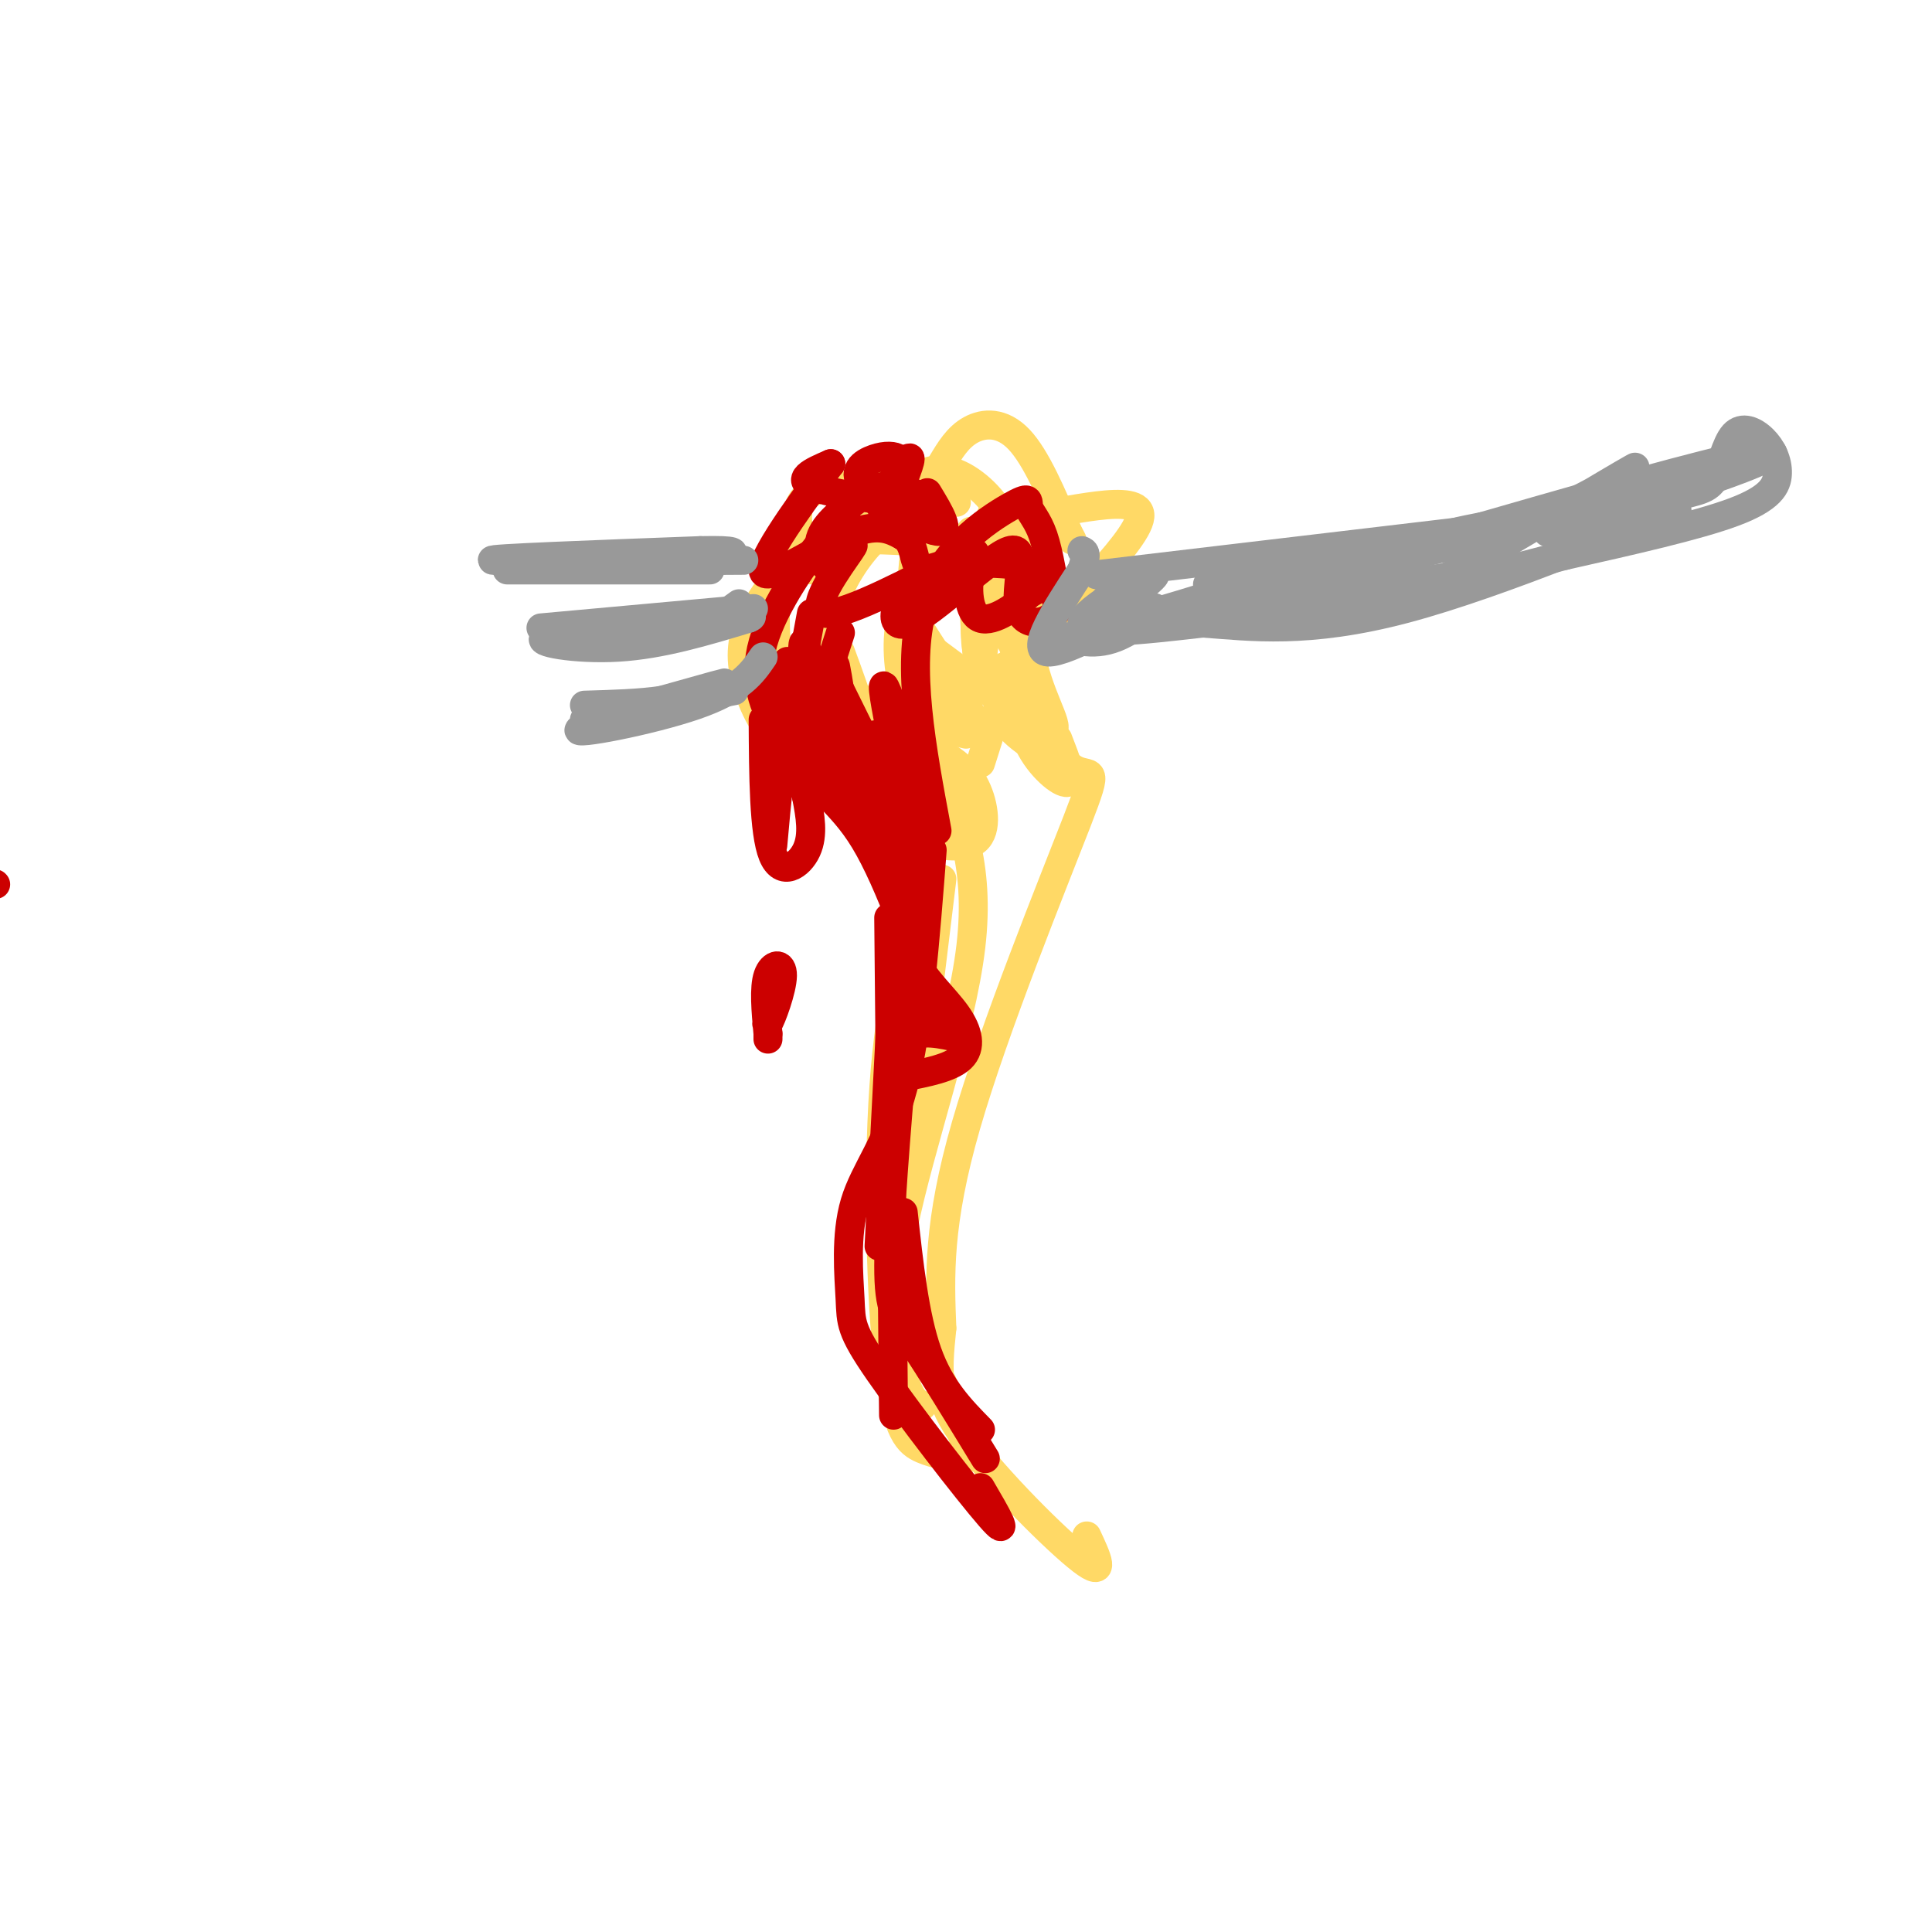 <svg viewBox='0 0 400 400' version='1.1' xmlns='http://www.w3.org/2000/svg' xmlns:xlink='http://www.w3.org/1999/xlink'><g fill='none' stroke='#ffd966' stroke-width='6' stroke-linecap='round' stroke-linejoin='round'><path d='M186,107c-3.469,3.019 -6.938,6.038 -10,11c-3.062,4.962 -5.718,11.866 -3,19c2.718,7.134 10.809,14.498 14,10c3.191,-4.498 1.483,-20.856 2,-29c0.517,-8.144 3.258,-8.072 6,-8'/><path d='M195,110c-0.868,1.442 -6.037,9.046 -8,16c-1.963,6.954 -0.721,13.257 0,17c0.721,3.743 0.920,4.927 3,6c2.080,1.073 6.040,2.037 10,3'/><path d='M208,110c-1.904,3.619 -3.807,7.237 -5,12c-1.193,4.763 -1.674,10.669 0,16c1.674,5.331 5.503,10.087 8,12c2.497,1.913 3.661,0.982 5,1c1.339,0.018 2.854,0.984 -2,-9c-4.854,-9.984 -16.076,-30.919 -21,-32c-4.924,-1.081 -3.550,17.691 -2,27c1.550,9.309 3.275,9.154 5,9'/><path d='M196,146c2.333,2.600 5.667,4.600 5,2c-0.667,-2.600 -5.333,-9.800 -10,-17'/><path d='M188,112c-6.507,-0.286 -13.015,-0.572 -17,0c-3.985,0.572 -5.448,2.002 -8,5c-2.552,2.998 -6.194,7.565 -8,12c-1.806,4.435 -1.777,8.738 0,14c1.777,5.262 5.301,11.483 6,6c0.699,-5.483 -1.427,-22.668 0,-31c1.427,-8.332 6.408,-7.809 6,-4c-0.408,3.809 -6.204,10.905 -12,18'/><path d='M155,132c-1.362,5.665 1.233,10.828 3,14c1.767,3.172 2.707,4.354 7,7c4.293,2.646 11.941,6.756 14,4c2.059,-2.756 -1.470,-12.378 -5,-22'/><path d='M176,116c-2.327,4.774 -4.655,9.548 -6,14c-1.345,4.452 -1.708,8.583 0,12c1.708,3.417 5.488,6.119 8,6c2.512,-0.119 3.756,-3.060 5,-6'/><path d='M215,116c-2.548,7.021 -5.097,14.043 -4,22c1.097,7.957 5.838,16.850 5,12c-0.838,-4.850 -7.256,-23.444 -9,-32c-1.744,-8.556 1.184,-7.073 3,-8c1.816,-0.927 2.519,-4.265 3,0c0.481,4.265 0.741,16.132 1,28'/><path d='M214,138c1.978,8.044 6.422,14.156 3,13c-3.422,-1.156 -14.711,-9.578 -26,-18'/><path d='M175,117c-3.756,13.844 -7.511,27.689 -7,23c0.511,-4.689 5.289,-27.911 11,-37c5.711,-9.089 12.356,-4.044 19,1'/><path d='M201,110c0.582,14.830 1.164,29.660 2,28c0.836,-1.660 1.926,-19.809 2,-27c0.074,-7.191 -0.867,-3.422 7,-4c7.867,-0.578 24.541,-5.502 24,0c-0.541,5.502 -18.297,21.429 -25,31c-6.703,9.571 -2.351,12.785 2,16'/><path d='M213,154c2.178,4.667 6.622,8.333 8,8c1.378,-0.333 -0.311,-4.667 -2,-9'/><path d='M190,104c-0.611,-1.788 -1.222,-3.576 0,-5c1.222,-1.424 4.276,-2.485 8,-1c3.724,1.485 8.118,5.515 10,10c1.882,4.485 1.252,9.424 0,14c-1.252,4.576 -3.126,8.788 -5,13'/><path d='M215,108c1.500,-0.667 3.000,-1.333 1,7c-2.000,8.333 -7.500,25.667 -13,43'/><path d='M184,158c0.209,4.695 0.418,9.391 1,12c0.582,2.609 1.537,3.132 5,4c3.463,0.868 9.432,2.080 12,0c2.568,-2.080 1.734,-7.451 0,-11c-1.734,-3.549 -4.367,-5.274 -7,-7'/><path d='M194,158c4.518,10.387 9.036,20.774 7,38c-2.036,17.226 -10.625,41.292 -14,58c-3.375,16.708 -1.536,26.060 0,31c1.536,4.940 2.768,5.470 4,6'/><path d='M184,170c2.345,4.756 4.690,9.512 6,16c1.310,6.488 1.583,14.708 0,21c-1.583,6.292 -5.024,10.655 -6,23c-0.976,12.345 0.512,32.673 2,53'/><path d='M195,182c-3.711,30.400 -7.422,60.800 -9,76c-1.578,15.200 -1.022,15.200 0,16c1.022,0.800 2.511,2.400 4,4'/><path d='M190,278c0.833,-0.667 0.917,-4.333 1,-8'/><path d='M191,182c-3.339,12.107 -6.679,24.214 -8,43c-1.321,18.786 -0.625,44.250 1,58c1.625,13.750 4.179,15.786 7,17c2.821,1.214 5.911,1.607 9,2'/><path d='M200,302c0.667,-2.333 -2.167,-9.167 -5,-16'/><path d='M208,138c5.149,9.256 10.298,18.512 14,21c3.702,2.488 5.958,-1.792 1,11c-4.958,12.792 -17.131,42.655 -23,63c-5.869,20.345 -5.435,31.173 -5,42'/><path d='M195,275c-1.060,10.155 -1.208,14.542 5,23c6.208,8.458 18.774,20.988 24,25c5.226,4.012 3.113,-0.494 1,-5'/><path d='M168,118c-2.500,-6.667 -5.000,-13.333 0,-16c5.000,-2.667 17.500,-1.333 30,0'/><path d='M195,96c1.644,-2.756 3.289,-5.511 6,-7c2.711,-1.489 6.489,-1.711 10,2c3.511,3.711 6.756,11.356 10,19'/><path d='M221,110c1.667,3.167 0.833,1.583 0,0'/></g>
<g fill='none' stroke='#cc0000' stroke-width='6' stroke-linecap='round' stroke-linejoin='round'><path d='M186,98c0.383,-1.171 0.766,-2.341 0,-3c-0.766,-0.659 -2.679,-0.805 -5,0c-2.321,0.805 -5.048,2.563 -2,6c3.048,3.437 11.871,8.553 15,9c3.129,0.447 0.565,-3.777 -2,-8'/><path d='M187,98c-2.822,3.689 -5.644,7.378 -5,6c0.644,-1.378 4.756,-7.822 6,-9c1.244,-1.178 -0.378,2.911 -2,7'/><path d='M176,109c-0.606,-1.164 -1.212,-2.329 -5,2c-3.788,4.329 -10.758,14.150 -13,22c-2.242,7.850 0.242,13.729 3,18c2.758,4.271 5.788,6.935 7,7c1.212,0.065 0.606,-2.467 0,-5'/><path d='M174,131c-3.400,10.511 -6.800,21.022 -6,27c0.800,5.978 5.800,7.422 11,16c5.200,8.578 10.600,24.289 16,40'/><path d='M193,176c-1.432,18.544 -2.865,37.087 -6,49c-3.135,11.913 -7.973,17.195 -10,24c-2.027,6.805 -1.244,15.133 -1,20c0.244,4.867 -0.050,6.272 6,15c6.050,8.728 18.443,24.779 23,30c4.557,5.221 1.279,-0.390 -2,-6'/><path d='M184,190c0.000,0.000 1.000,103.000 1,103'/><path d='M187,217c-1.489,17.756 -2.978,35.511 -3,45c-0.022,9.489 1.422,10.711 5,16c3.578,5.289 9.289,14.644 15,24'/><path d='M194,172c-3.204,-17.088 -6.408,-34.175 -3,-46c3.408,-11.825 13.429,-18.386 18,-21c4.571,-2.614 3.692,-1.281 4,0c0.308,1.281 1.802,2.509 3,6c1.198,3.491 2.099,9.246 3,15'/><path d='M219,126c-1.559,3.334 -6.955,4.169 -8,0c-1.045,-4.169 2.261,-13.341 -2,-12c-4.261,1.341 -16.091,13.194 -21,15c-4.909,1.806 -2.899,-6.437 4,-10c6.899,-3.563 18.685,-2.447 23,-1c4.315,1.447 1.157,3.223 -2,5'/><path d='M213,123c-2.398,2.417 -7.394,5.958 -10,5c-2.606,-0.958 -2.823,-6.417 -2,-10c0.823,-3.583 2.684,-5.290 -4,-2c-6.684,3.290 -21.915,11.578 -26,11c-4.085,-0.578 2.976,-10.022 5,-13c2.024,-2.978 -0.988,0.511 -4,4'/><path d='M172,118c-1.495,-0.529 -3.234,-3.852 -2,-7c1.234,-3.148 5.441,-6.123 8,-8c2.559,-1.877 3.469,-2.658 7,-2c3.531,0.658 9.681,2.754 6,3c-3.681,0.246 -17.195,-1.358 -22,-3c-4.805,-1.642 -0.903,-3.321 3,-5'/><path d='M172,96c-3.571,4.619 -14.000,18.667 -14,22c0.000,3.333 10.429,-4.048 17,-7c6.571,-2.952 9.286,-1.476 12,0'/><path d='M187,111c2.311,1.333 2.089,4.667 3,6c0.911,1.333 2.956,0.667 5,0'/><path d='M-1,183c0.000,0.000 0.100,0.100 0.1,0.1'/><path d='M168,127c-2.167,11.887 -4.333,23.774 -5,23c-0.667,-0.774 0.167,-14.208 0,-13c-0.167,1.208 -1.333,17.060 -1,20c0.333,2.940 2.167,-7.030 4,-17'/><path d='M166,140c0.446,-5.665 -0.438,-11.327 2,-2c2.438,9.327 8.200,33.644 9,32c0.800,-1.644 -3.362,-29.250 -4,-32c-0.638,-2.750 2.246,19.357 3,25c0.754,5.643 -0.623,-5.179 -2,-16'/><path d='M174,147c-1.504,-5.868 -4.265,-12.539 0,-4c4.265,8.539 15.556,32.289 17,30c1.444,-2.289 -6.957,-30.616 -8,-31c-1.043,-0.384 5.274,27.176 7,36c1.726,8.824 -1.137,-1.088 -4,-11'/><path d='M186,167c-2.008,-6.744 -5.027,-18.106 -5,-14c0.027,4.106 3.100,23.678 4,28c0.900,4.322 -0.373,-6.606 -3,-14c-2.627,-7.394 -6.608,-11.256 -6,-8c0.608,3.256 5.804,13.628 11,24'/><path d='M187,183c1.833,4.000 0.917,2.000 0,0'/><path d='M158,149c0.067,11.689 0.133,23.378 2,28c1.867,4.622 5.533,2.178 7,-1c1.467,-3.178 0.733,-7.089 0,-11'/><path d='M167,165c-0.756,-4.822 -2.644,-11.378 -4,-10c-1.356,1.378 -2.178,10.689 -3,20'/><path d='M160,205c-0.851,4.018 -1.702,8.036 -1,7c0.702,-1.036 2.958,-7.125 3,-10c0.042,-2.875 -2.131,-2.536 -3,0c-0.869,2.536 -0.435,7.268 0,12'/><path d='M159,214c0.000,2.000 0.000,1.000 0,0'/><path d='M186,181c0.000,0.000 -4.000,77.000 -4,77'/><path d='M189,184c-0.917,4.804 -1.833,9.607 0,14c1.833,4.393 6.417,8.375 9,12c2.583,3.625 3.167,6.893 1,9c-2.167,2.107 -7.083,3.054 -12,4'/><path d='M187,223c-2.133,-1.156 -1.467,-6.044 1,-8c2.467,-1.956 6.733,-0.978 11,0'/><path d='M187,251c1.167,10.750 2.333,21.500 5,29c2.667,7.500 6.833,11.750 11,16'/></g>
<g fill='none' stroke='#999999' stroke-width='6' stroke-linecap='round' stroke-linejoin='round'><path d='M227,119c0.000,0.000 76.000,-9.000 76,-9'/><path d='M229,124c3.295,1.997 6.590,3.994 26,2c19.410,-1.994 54.935,-7.978 48,-7c-6.935,0.978 -56.329,8.917 -67,10c-10.671,1.083 17.380,-4.691 27,-7c9.620,-2.309 0.810,-1.155 -8,0'/><path d='M255,122c-7.477,2.064 -22.169,7.223 -24,6c-1.831,-1.223 9.199,-8.829 8,-9c-1.199,-0.171 -14.628,7.094 -15,10c-0.372,2.906 12.314,1.453 25,0'/><path d='M249,129c9.767,0.685 21.683,2.399 42,-3c20.317,-5.399 49.033,-17.911 55,-20c5.967,-2.089 -10.817,6.245 -30,11c-19.183,4.755 -40.767,5.930 -41,4c-0.233,-1.930 20.883,-6.965 42,-12'/><path d='M317,109c-4.167,0.000 -35.583,6.000 -67,12'/><path d='M154,116c-25.250,0.167 -50.500,0.333 -52,0c-1.500,-0.333 20.750,-1.167 43,-2'/><path d='M145,114c8.167,-0.167 7.083,0.417 6,1'/><path d='M153,125c-2.690,1.982 -5.381,3.964 -14,5c-8.619,1.036 -23.167,1.125 -26,2c-2.833,0.875 6.048,2.536 15,2c8.952,-0.536 17.976,-3.268 27,-6'/><path d='M155,128c2.667,-1.000 -4.167,-0.500 -11,0'/><path d='M158,136c-2.304,3.375 -4.607,6.750 -14,10c-9.393,3.250 -25.875,6.375 -24,5c1.875,-1.375 22.107,-7.250 28,-9c5.893,-1.750 -2.554,0.625 -11,3'/><path d='M137,145c-4.500,0.667 -10.250,0.833 -16,1'/><path d='M218,131c4.036,1.470 8.071,2.940 13,1c4.929,-1.940 10.750,-7.292 7,-6c-3.750,1.292 -17.071,9.226 -21,9c-3.929,-0.226 1.536,-8.613 7,-17'/><path d='M224,118c1.167,-3.500 0.583,-3.750 0,-4'/><path d='M105,118c0.000,0.000 42.000,0.000 42,0'/><path d='M112,130c0.000,0.000 44.000,-4.000 44,-4'/><path d='M121,149c0.000,0.000 31.000,-6.000 31,-6'/><path d='M271,122c7.587,-0.112 15.174,-0.225 19,0c3.826,0.225 3.890,0.787 14,-5c10.110,-5.787 30.267,-17.922 34,-20c3.733,-2.078 -8.956,5.902 -19,10c-10.044,4.098 -17.441,4.314 -19,4c-1.559,-0.314 2.721,-1.157 7,-2'/><path d='M307,109c11.963,-3.448 38.372,-11.069 51,-14c12.628,-2.931 11.477,-1.174 0,3c-11.477,4.174 -33.279,10.764 -37,12c-3.721,1.236 10.640,-2.882 25,-7'/><path d='M346,103c5.745,-1.450 7.609,-1.574 9,-4c1.391,-2.426 2.309,-7.153 4,-9c1.691,-1.847 4.154,-0.815 6,1c1.846,1.815 3.074,4.412 3,7c-0.074,2.588 -1.450,5.168 -9,8c-7.550,2.832 -21.275,5.916 -35,9'/><path d='M324,115c-5.833,1.500 -2.917,0.750 0,0'/></g>
</svg>